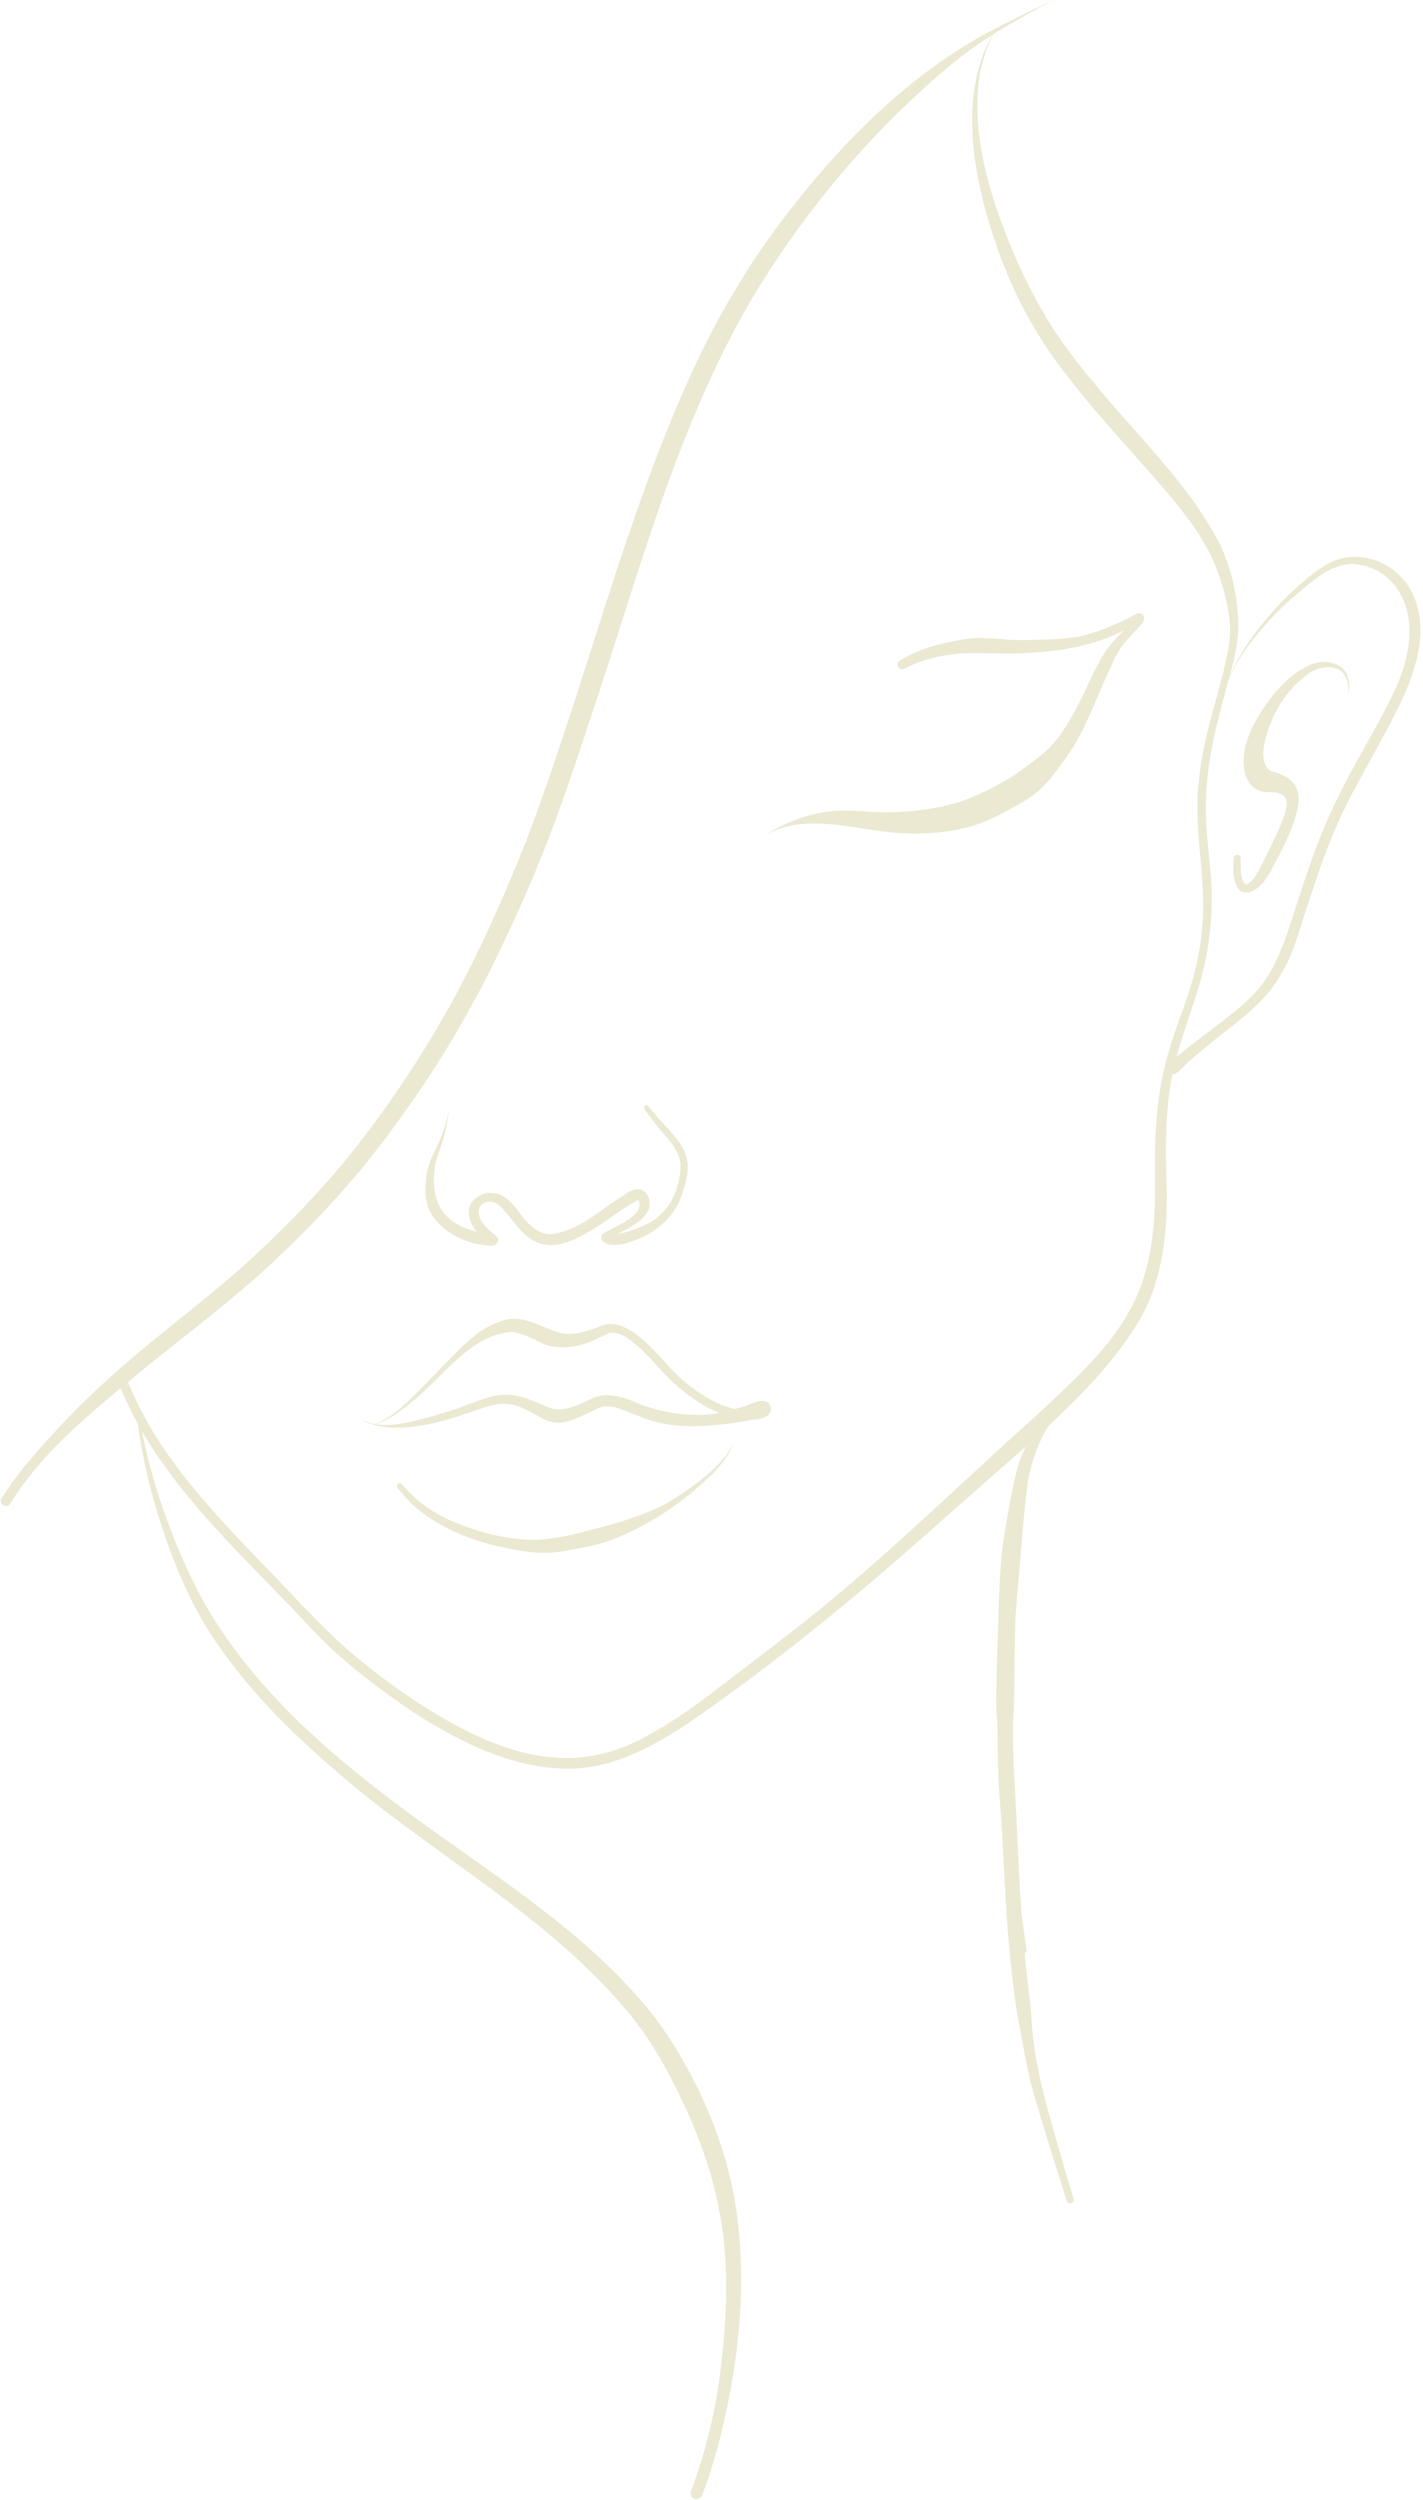 <?xml version="1.0" encoding="UTF-8" standalone="no"?><svg xmlns="http://www.w3.org/2000/svg" xmlns:xlink="http://www.w3.org/1999/xlink" fill="#000000" height="1500.6" preserveAspectRatio="xMidYMid meet" version="1" viewBox="-0.5 -0.1 854.6 1500.6" width="854.6" zoomAndPan="magnify"><g id="change1_1"><path d="M748.1,535.7c-8.7-0.1-8.3-14.8-7.6-20.9c0.3-2.5,4.2-2.2,4.2,0.3c-0.1,2.5-0.1,5.1,0,7.6c0.2,2,1,9.2,3.9,7.8 c2-1,3.5-2.8,4.8-4.6c2.4-3.8,4.4-8,6.2-11.7c4-8,8.1-16.1,11.1-24.6c1.9-6.4,3.7-12.1-4.6-13.9c-2.9-0.5-5.8,0-8.7-0.7 c-7.7-1.6-10.9-9.7-11-16.8c-0.9-15.1,10.6-32.9,20.1-44c5.9-6.4,12.7-12.5,20.9-15.6c8.4-3,19.8-1.1,21.9,8.9 c1,3.8,0.1,7.6-0.2,11.4c0,0.2,0,0.4,0.1,0.6c-0.2-0.2-0.1-0.8-0.1-1.2c0.6-6,0-13.6-6-16.7c-6.1-2.7-13.2-0.6-18.4,3.1 c-10.8,8-18.9,19.6-23.3,32.4c-2,6.6-4.5,13.7-2.5,20.5c0.7,2.5,2.3,4.7,4.9,5.5c5.4,1.4,11,3.8,13.8,8.9 c7.2,12.1-9.8,40.9-15.9,52.5C758.8,529.4,754.3,535.1,748.1,535.7z" fill="#ebe9d2"/></g><g id="change1_2"><path d="M459.7,500.9C459.7,500.9,459.7,500.9,459.7,500.9C459.7,500.9,459.7,500.9,459.7,500.9 c10.7-7,23.1-11.6,35.7-13.7c9.6-1.3,19.4-0.4,29.1,0.1c17.8,0.7,35.9-1.2,52.9-6.5c10.7-4.1,21.1-9.1,30.8-15.3 c6.2-4.5,12.6-8.8,18.4-13.8c9.5-8.3,15.5-19.6,21.4-30.6c5.3-10.3,9.3-21.3,15.9-30.8c3.1-4.3,6.8-8.3,10.6-12 c-17.6,9.1-37.4,12.5-57,13.5c-12.6,1-25.3-0.2-37.9,0.2c-13,0.5-25.8,3.6-37.4,9.4c-3,1.3-5.3-3.1-2.4-4.9 c10.9-6.9,23.5-10.2,36.1-12.4c9.5-1.9,19.5-1.1,28.9-0.2c5,0.3,10,0.3,15.1,0.1c9.4-0.3,19-0.3,28.3-2.1c10-2.5,19-6.1,28.2-10.5 c2.4-1,4.5-3,7.2-3.4c2,0,3.4,1.9,2.9,3.9c-0.9,2.6-3.2,4.5-5,6.6c-1.8,1.9-3.7,3.8-5.4,5.8c-4.1,4.4-6.8,9.8-9.2,15.3 c-5.9,12.2-10.6,25-16.6,37.2c-3.7,7.6-8,14.8-13.2,21.5c-5,7.1-10.5,14.2-17.7,19.3c-3.7,2.7-7.6,4.9-11.6,7.1 c-8.2,4.5-16.6,8.9-25.7,11.4c-13.4,3.6-27.4,4.7-41.3,3.9C514.2,498.7,484.5,487.1,459.7,500.9 C459.7,500.9,459.7,500.9,459.7,500.9z" fill="#ebe9d2"/></g><g id="change1_3"><path d="M293.3,747.6c-13.1-0.7-27.2-7.2-34.4-18.4c-3.9-6.1-4.3-13.6-3.6-20.6c0.4-7.1,3.1-13.6,6.3-19.9 c3.7-7.6,6.4-15.7,7.8-24c-0.6,5.2-1.7,11.3-3.1,16.7c-1.5,6.1-4.1,11.8-5.5,17.9c-3.1,21.3,3.7,34.6,25.2,40.1 c-4.8-5-7.5-14.3-1.6-19.5c5.6-5.5,14.4-5.1,20.1,0.1c4.1,3.4,6.9,8,10.2,12.1c4.2,4.5,9.5,9.1,16.1,8.6c8.5-1,16.4-5.1,23.5-9.7 c5.7-3.9,11.2-8,16.9-11.8c3.8-2.2,7.6-5.8,12.2-5.5c5.1,0.8,7.2,7.1,5.9,11.6c-3,8-11.7,11.3-18.6,15.3c6.4-1.1,12.5-3.6,18.3-6.4 c3.9-2,7.2-5,10.2-8.3c5.4-6.5,8.1-15,8.9-23.3c1.3-10.4-6.3-17.7-12.5-25c-3.2-3.8-6.1-7.8-9-11.9c-1.1-1.5,1.1-3.3,2.3-1.8 c2.4,3.1,5,6.1,7.6,9.1c16.3,16.9,20.2,23.9,11.5,46.8c-4,10-12.6,17.8-22.1,22.5c-6.8,2.8-14.4,6.4-21.8,4.3 c-1.9-0.7-3.9-2.1-3.5-4.4c0.3-1.4,1.6-2.1,2.7-2.7c2.2-1.3,4.4-2.4,6.5-3.4c2.2-1.1,4.4-2.3,6.4-3.7c3.8-2.5,9.7-7.4,6.6-12.3 c-16.1,8.2-41.1,33.2-59.8,25.9c-10.8-3.9-15.6-15-23.5-22.4c-5-4.9-14.2-2-12.3,5.8c1,4.3,4.5,7.3,7.5,10.2 c1.3,1.2,3.3,2.1,3.8,3.9C299.2,746.9,296,748.1,293.3,747.6z" fill="#ebe9d2"/></g><g id="change1_4"><path d="M462.3,844.4c-2.3-6.4-9.9-2.7-14.3-0.8c-2.4,0.8-4.8,1.5-7.2,2.1c-1.6-0.4-3.3-0.9-5-1.4 c-10.1-3.5-19.1-9.7-27.1-16.7c-8.4-7.4-14.9-16.7-23.6-23.9c-5.5-4.9-14.1-10.4-21.8-8.8c-8.5,2.9-17.5,7.2-26.8,5.2 c-12.9-3.4-23.7-12.6-37.6-6.6c-6.3,2.2-11.9,5.9-16.9,10.3c-9.6,8.4-18.1,18-27.2,27.1c-9,8.8-18.1,19.5-30.2,23.8 c-1.5-0.3-3-0.7-4.5-1.2c-0.7-0.3-1.5-0.5-2.2-0.7c-0.3-0.1-0.6-0.2-0.7,0.1c0,0,0,0.1-0.1,0.1c0.1,0,0.1-0.2,0.2-0.2 c2,0.9,4.1,1.6,6.3,2.2c0.1,0,0.2,0.1,0.2,0.1c4.3,1.2,8.8,1.9,13.3,1.8c17.2,0.1,33.9-5.4,49.9-11c3.8-1.3,8.3-2.9,12.6-3.2 c10-0.9,16.6,3.9,24.9,8.2c10.1,5.8,17.5,2.2,27.2-2.3c3.8-1.5,7.2-4.1,11.3-4.5c4.2-0.3,8.4,1.1,12.2,2.7 c6.7,2.5,13.2,5.7,20.2,7.1c13.6,3.3,27.6,2.2,41.4,0.6c4.9-0.6,9.7-1.5,14.6-2.3C456.1,851.8,463.7,850.4,462.3,844.4z M385.6,843.5c-6.9-3-14.1-6-21.7-6.2c-7.2,0-13.2,4.8-19.9,6.8c-4.7,1.6-9.8,2.8-14.6,0.8c-11.6-4.8-20.4-9.7-33.6-7 c-7.6,1.9-14.9,5.1-22.3,7.7c-9.6,3.2-19.9,6.1-29.9,8.3c-6.1,1.2-12.5,2-18.6,0.9c8.2-2.5,15.4-8.1,22-13.5 c16.3-13.1,28.9-31.7,48.8-39.6c4.5-1.2,9.2-3,13.9-1.8c5.9,1.4,11.2,4.4,16.6,6.9c3.4,1.4,7.1,1.8,10.6,1.9 c6.3,0,12.5-1.4,18.2-3.9c3.4-1.3,6.5-3.2,9.9-4.6c2.2-0.7,4.5-0.2,6.6,0.5c4.2,1.6,7.7,4.4,11.1,7.4c7.5,6.6,13.6,14.7,20.9,21.5 c8.4,7.4,17.6,14.5,28.1,18.5C416.1,850.7,401.2,848.7,385.6,843.5z" fill="#ebe9d2"/></g><g id="change1_5"><path d="M317.1,931.5c-24.5-3.3-49.4-10.8-68.5-27.2c-3.8-3.5-7.1-7.5-10.4-11.4c-0.6-0.7-0.4-1.8,0.3-2.4 c1.9-1.3,3.1,1.3,4.2,2.4c2.1,2.4,4.4,4.6,6.8,6.8c5.3,4.5,11.3,8.3,17.5,11.5c16.7,7.8,37.9,13.8,56.3,12.9 c11.7-0.7,23-3.6,34.3-6.7c13.8-3.3,27.3-7.8,40-13.9c12.8-7,37.8-24.2,42.5-37.9c-0.4,1.3-1.2,3.6-2,5.2 c-5.8,10.1-14.7,18-23.6,25.4c-12.3,10.1-25.8,18.6-40.4,25c-8.6,4.1-17.8,6.6-27.2,8.2c-3.8,0.6-7.6,1.5-11.4,2 C329.3,932.3,323.2,932.1,317.1,931.5z" fill="#ebe9d2"/></g><g id="change1_6"><path d="M845.3,351.8c-7.5-11.8-21.9-19-35.9-17.5c-11.7,1.4-21.1,9.4-29.6,16.9c-4.9,4.3-9.6,8.8-14,13.6 c-11.2,12.4-21.5,26.1-28,41.6c2.1-7.8,4.2-15.6,5-23.6c1.7-18.2-2.9-39.8-10.7-56.3c-19.1-36.9-50.3-65.5-76.2-97.5 c-9-10.7-17.6-21.8-25.1-33.7c-13.5-21.4-23.9-44.7-32.3-68.6c-8.6-25.2-14.4-52-11.1-78.7c1.3-9.6,4.3-18.9,8.6-27.6 c0,0,0.1-0.1,0.1-0.1c6.9-4.1,13.9-8.2,20.8-12.1c5.5-3,10.8-6.4,16.7-8.3c-4.8,1.3-9.3,3.8-13.9,5.9c-6.3,3.1-12.6,6.3-18.9,9.4 c-1,0.5-1.9,1-2.9,1.5l-0.4,0.2C549.3,41.7,509.3,81,476,123.3c-24.1,30.4-44.3,63.8-60.5,99C373.6,313.9,350.9,412.1,315,506 c-13.1,32.9-27.6,65.3-44.6,96.4c-19.2,34.3-41,66.9-66.2,97.4c-18.2,21.4-37.9,41.5-58.9,60.3c-20.6,18.3-42.7,35-63.8,52.7 c0,0,0,0,0,0h0c-2.6,2.2-5.1,4.4-7.7,6.6c-0.3,0.3-0.6,0.6-1,0.8c-1.4,1.3-2.9,2.5-4.3,3.8c-19,16.9-36.8,35.2-53.1,54.7 c-5.4,6.6-10.4,13.4-15,20.6c-0.9,1.4-0.3,3.4,1.1,4.2c1.5,0.9,3.3,0.3,4.2-1.1c1-1.6,2-3.1,3-4.7c5-7.4,10.6-14.4,16.4-21.1 c14-16.1,30.6-29.7,46.8-43.4c3.1,7.4,6.6,14.5,10.4,21.5v0c5.1,39.5,20.1,83.8,35.8,112.7c20.6,37.1,50.8,67.6,82.6,95.1 c58.3,51,129.8,87.7,178.9,148.8c12.4,15.9,22.3,33.7,30.7,52c9.2,19.7,16.6,40.3,20.8,61.7c7.3,35.7,4.7,72.5-0.3,108.3 c-2.9,18.3-7.4,36.4-13.4,53.9c-0.9,2.6-1.9,5.3-2.9,7.9c-0.7,1.8,0.1,3.9,1.9,4.7c1.7,0.7,4-0.1,4.7-1.9c8-21,13.4-42.9,17.4-65 c8.7-48.2,9.4-99-6.2-145.8c-9.4-27.9-23.1-54.6-41-78.1c-38.1-47.7-90.7-80.3-139.5-115.8c-48.2-35-95.6-74.5-126.7-126.1 c-16-26.9-32.9-69.4-40.3-108c26.6,45.6,68.3,82.1,103.8,120.7c18.5,19,39.8,35.1,61.9,49.7c26.2,16.4,55,30.8,86.4,32 c27.1,1.2,50.4-10.8,72.6-25c44.1-30,85.9-63.3,126.3-98.1c26.7-23.3,53.1-46.8,79.8-70.2c-4.6,8.4-6.3,17.9-8.4,27.5 c-1.6,7.3-2.9,15.7-4.1,23.3c-2.9,15.7-3.3,31.7-3.9,47.6c-0.4,16.1-1.1,32.2-1.4,48.3c-0.1,5.2-0.1,10.4,0.4,15.6 c0.7,10.7,0.4,22.1,0.8,33.4c0.3,10.1,1.2,20.2,2,30.3c2.1,38.7,3.4,77.4,9.6,115.9c3,15.2,5.3,30.5,9.4,45.5 c6.2,21.9,13.4,43.6,20.1,65.4c0.3,1.1,1.5,1.8,2.7,1.5c1.1-0.3,1.9-1.5,1.5-2.7c-1.6-5.1-3.2-10.3-4.7-15.4 c-8-28.9-17.9-57.6-20.3-87.7c-0.4-7-1.1-14.3-2-21.7c-0.9-7.5-1.7-15.1-2.4-22.7c0.8-0.4,1.3-1.3,1.1-2.1c-1.1-7.1-2.1-14.3-3-21.5 c-1.2-17.1-2-34.2-2.8-51.4c-0.8-21.8-2.9-43.6-2.2-65.5c0.4-5.2,0.5-10.4,0.6-15.7c0.1-14.9,0.3-29.7,0.7-44.5 c0.5-7.1,1.1-14.2,1.7-21.3c1.9-20.6,3.1-41.3,5.9-61.9c2.4-11.6,6-22.9,12.6-32.9c20.1-18.7,39.4-38.6,53.7-62.1 c13.9-23.3,17.3-51,17-77.7c-0.7-23.7-1.3-47.8,3.4-71.1c1.1,0.2,2.2-0.2,3-0.9c2.4-2.1,4.6-4.4,6.8-6.6 c6.3-5.4,12.7-10.7,19.2-15.9c23.5-17.8,36.3-29.3,45.8-58.2c7.9-23.9,15-48.3,25.6-71.3c9.9-21.6,22.6-41.8,33.2-63 c4.9-9.6,9.7-20,12.4-30.6C854.1,382.8,854.1,365.4,845.3,351.8z M699.2,639.1c-3.8,15-5.2,30.6-5.9,46c-0.6,15.6,0.5,31.2-0.7,46.7 c-1.1,15.5-3.9,31.1-10.1,45.5c-12.7,29.2-37.5,50.5-60.2,71.9C585,882.6,549,917.4,511,950c-24.2,20.9-49.9,40.1-75.3,59.5 c-14.9,11.5-30.1,22.9-46.7,31.9c-13.3,7.6-28.1,12.6-43.4,13.6c-29.6,1.8-57.8-10.6-82.8-25.4c-19.6-11.6-38-25.2-55.2-40 c-14.5-12.9-27.7-27.3-41.1-41.3c-30.9-32.2-63.9-64.7-83.9-104.9l0,0c-0.5-1-0.9-1.9-1.4-2.9c-1.7-3.6-3.3-7.2-4.8-10.9 c0.5-0.4,1-0.9,1.5-1.3c0.9-0.8,1.9-1.6,2.8-2.4c0.2-0.1,0.3-0.3,0.5-0.4c24.7-20.4,50.5-39.4,74.4-60.8 c21.5-19.3,41.7-40.1,60.3-62.3c30.7-37.7,57.5-78.7,79.1-122.3c10.7-21.7,20.8-43.8,29.8-66.3c12.7-31.6,23.1-64,33.8-96.2 c26.6-80.8,49-164.2,92.3-238.1c24.1-40.5,53.5-77.9,86.9-111c18-17.3,36.4-34.5,57.7-47.6c-3,5.4-5.6,11.1-7.4,17.1 c-8.2,27.4-4.7,56.8,2.2,84.1c8.1,31.2,20.7,61.6,39,88.3c18.8,27.1,41.4,51.1,63.1,75.8c12.5,14.5,25.4,29.3,34,46.5 c4.7,9.7,8,20,10.2,30.6c1.7,8.2,2.2,16.7,0.8,25c-4.8,26.7-15.3,52.2-17.8,79.3c-3.7,29,4.3,57.9,2.1,86.9 c-0.8,11.8-3.2,24-6.5,35.4C710.3,606.3,703.3,622.3,699.2,639.1z M845.9,379.6c-0.1,18.9-8.9,36.1-17.8,52.5 c-9.6,17.6-19.8,34.6-28.2,52.9c-11.3,23.8-18.5,48.5-26.8,73.6c-3.4,9.7-7.2,19.6-13.1,28.6c-8.4,12.8-21.2,21.6-33.1,30.9 c-6.2,4.7-12.5,9.3-18.5,14.3c-0.8,0.6-1.6,1.2-2.3,1.8c0.3-1.2,0.7-2.4,1.1-3.7c3.9-13.8,9.1-27.2,13-41 c5.7-19.7,7.9-40.2,6.7-60.7c-0.7-10.5-2.1-21-2.8-31.5c-0.9-12.4-0.4-25.2,1.4-37.6c2.3-16.4,6.6-32.4,10.9-48.4 c0.4-1.4,0.8-2.9,1.2-4.3c0-0.1,0-0.1,0.1-0.2c3.8-8.4,8.9-16.1,14.6-23.4c7.1-8.9,15-17.3,23.6-24.8c10.6-8.6,21.6-20.2,36.3-20.1 C834.2,339.9,846.4,358.8,845.9,379.6z" fill="#ebe9d2"/></g></svg>
